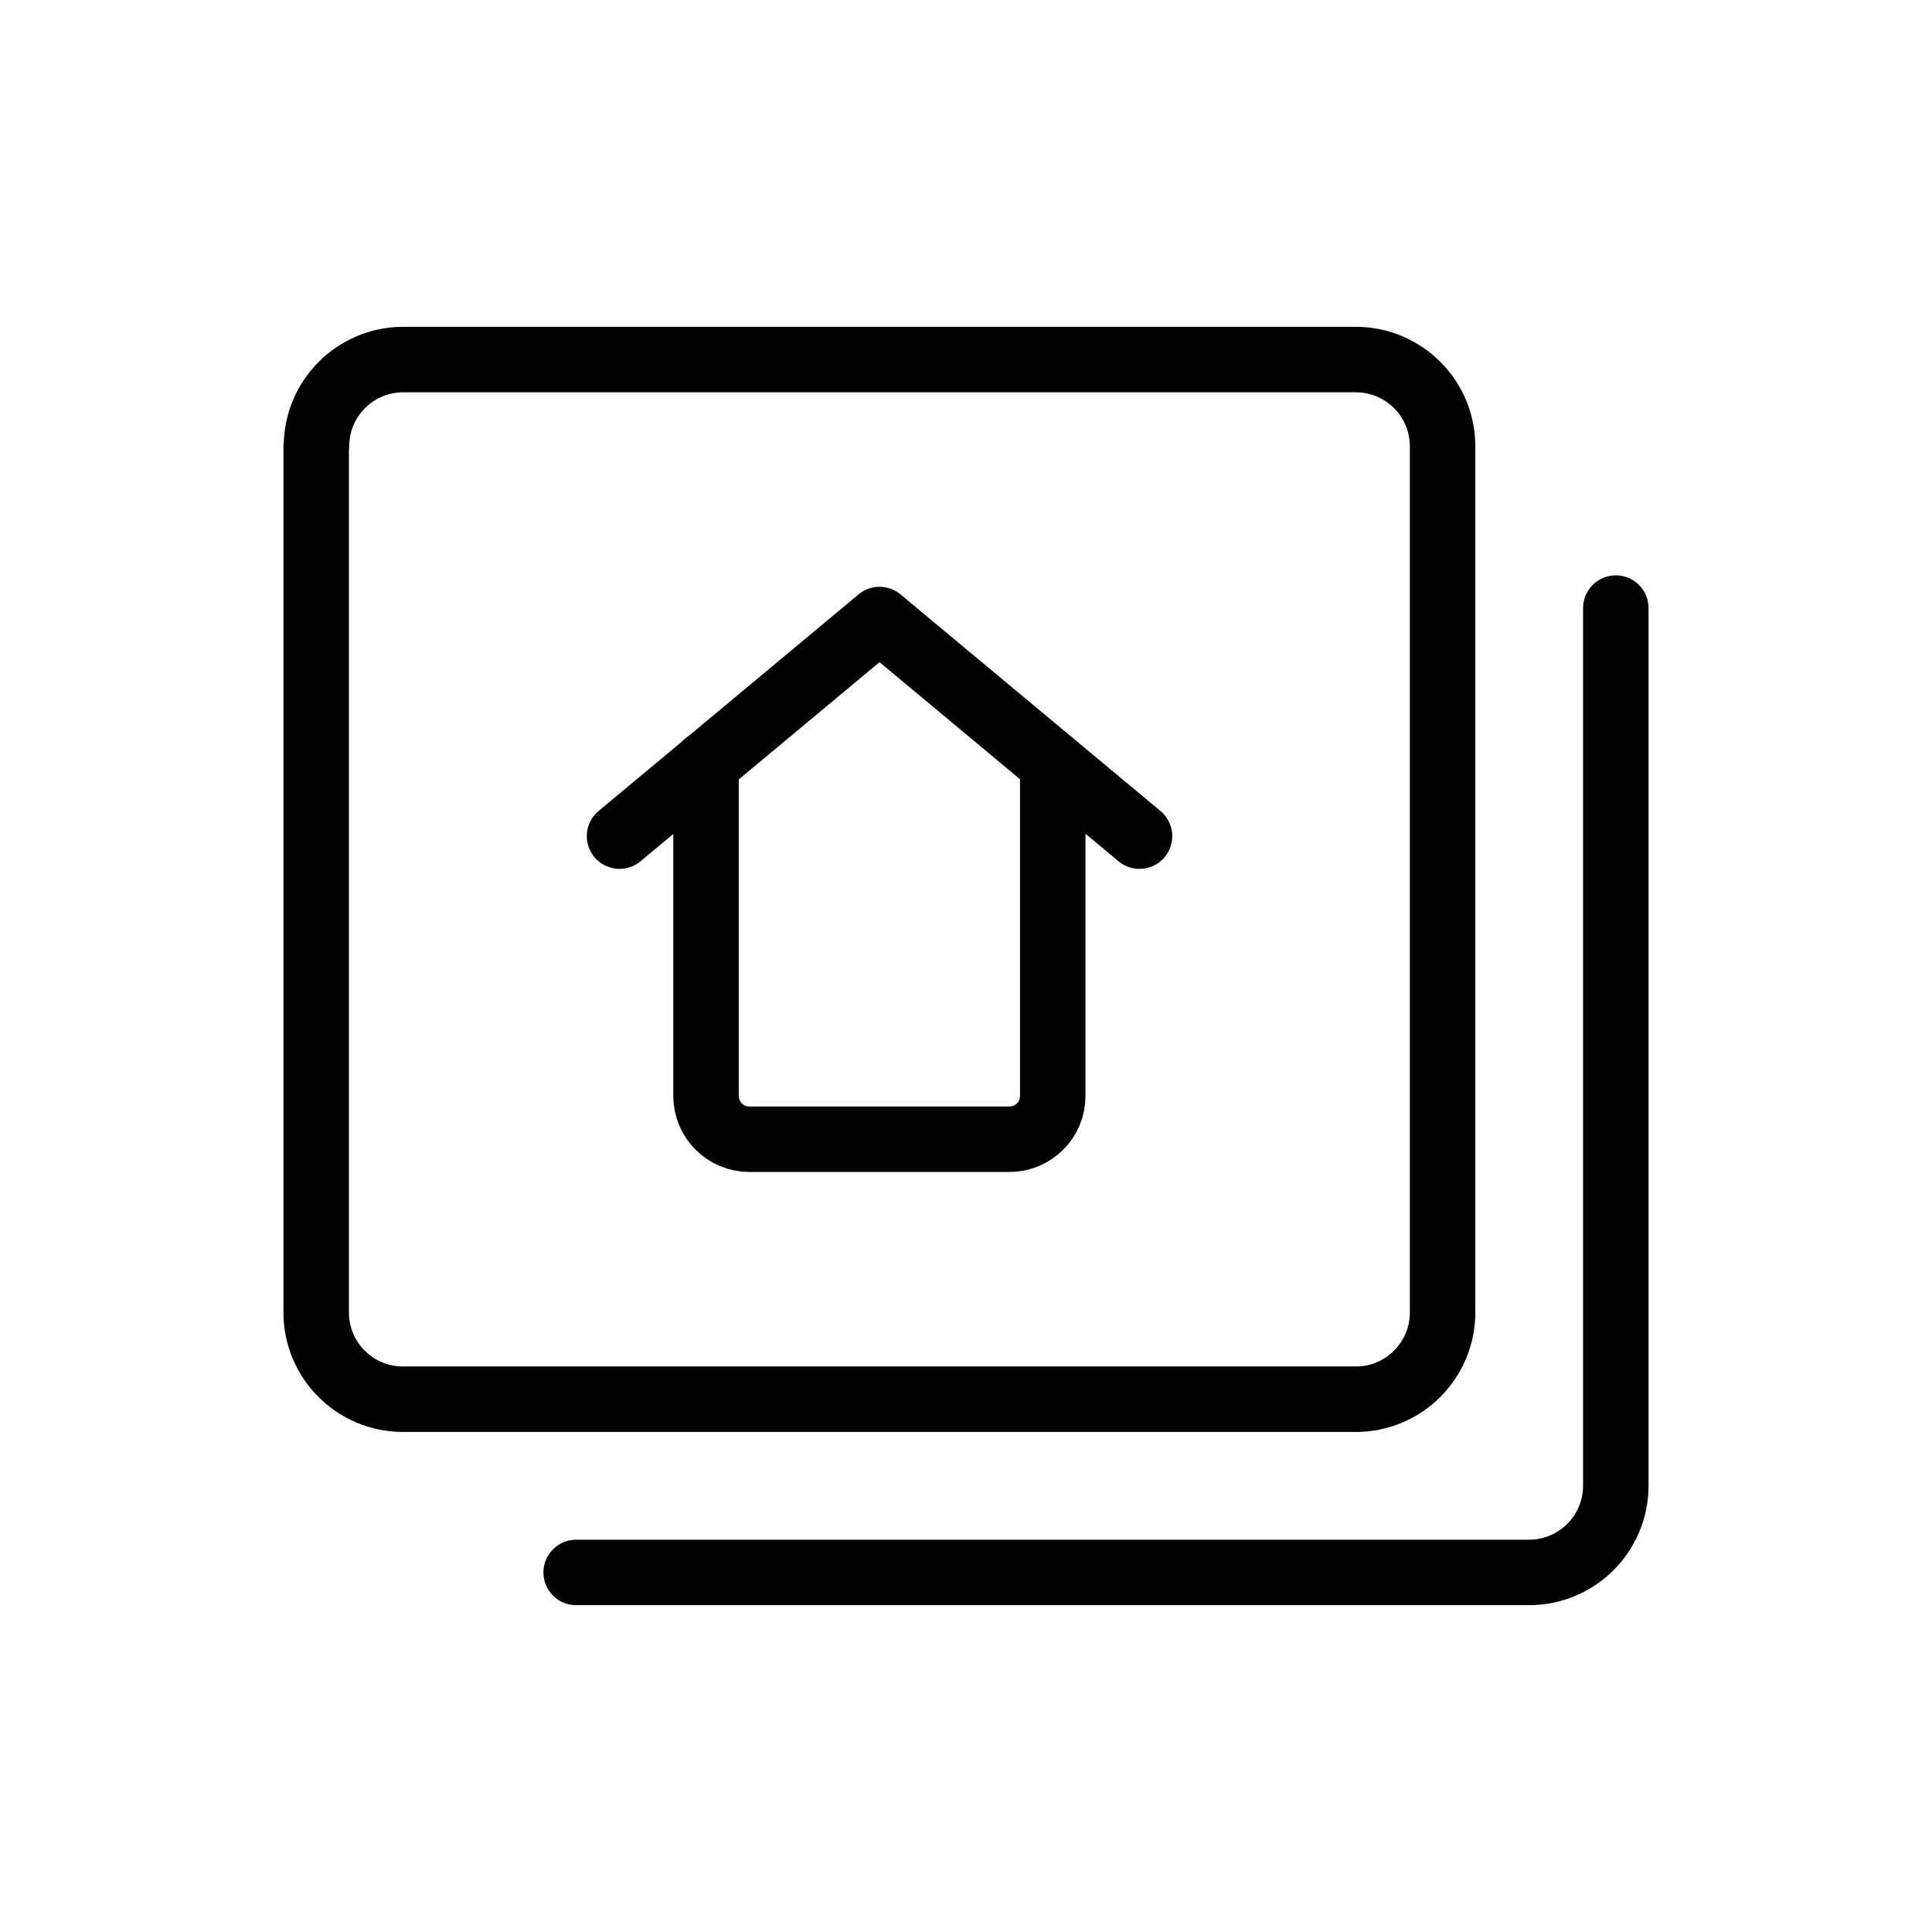 <?xml version="1.0" encoding="utf-8"?>
<!-- Generator: Adobe Illustrator 23.0.3, SVG Export Plug-In . SVG Version: 6.00 Build 0)  -->
<svg version="1.1" xmlns="http://www.w3.org/2000/svg" xmlns:xlink="http://www.w3.org/1999/xlink" x="0px" y="0px" viewBox="0 0 708.2 708.2" style="enable-background:new 0 0 708.2 708.2;" xml:space="preserve">
  <style type="text/css">
	.st0{fill:none;stroke:currentColor;stroke-width:24;stroke-linecap:round;stroke-linejoin:round;}
</style>
  <g id="Icons"></g>
  <g id="Text">
    <g id="Real-Estate__x2F__real-estate-house">
      <g id="Group_6">
        <g id="Regular_6">
          <path id="Rectangle-path_2" class="st0" d="M116,163.6c0-17.5,14.2-31.8,31.8-31.8H497c17.5,0,31.8,14.2,31.8,31.8v317.5
					c0,17.5-14.2,31.8-31.8,31.8H147.7c-17.5,0-31.8-14.2-31.8-31.8V163.6z" />
          <path id="Shape_30" class="st0" d="M211.2,576.4h349.3c17.5,0,31.8-14.2,31.8-31.8V222.9" />
          <path id="Shape_31" class="st0" d="M385.9,280v121.7c0,8.8-7.1,15.9-15.9,15.9h-95.3c-8.8,0-15.9-7.1-15.9-15.9V280" />
          <path id="Shape_32" class="st0" d="M227.1,306.5l95.3-79.4l95.3,79.4" />
        </g>
      </g>
    </g>
  </g>
</svg>